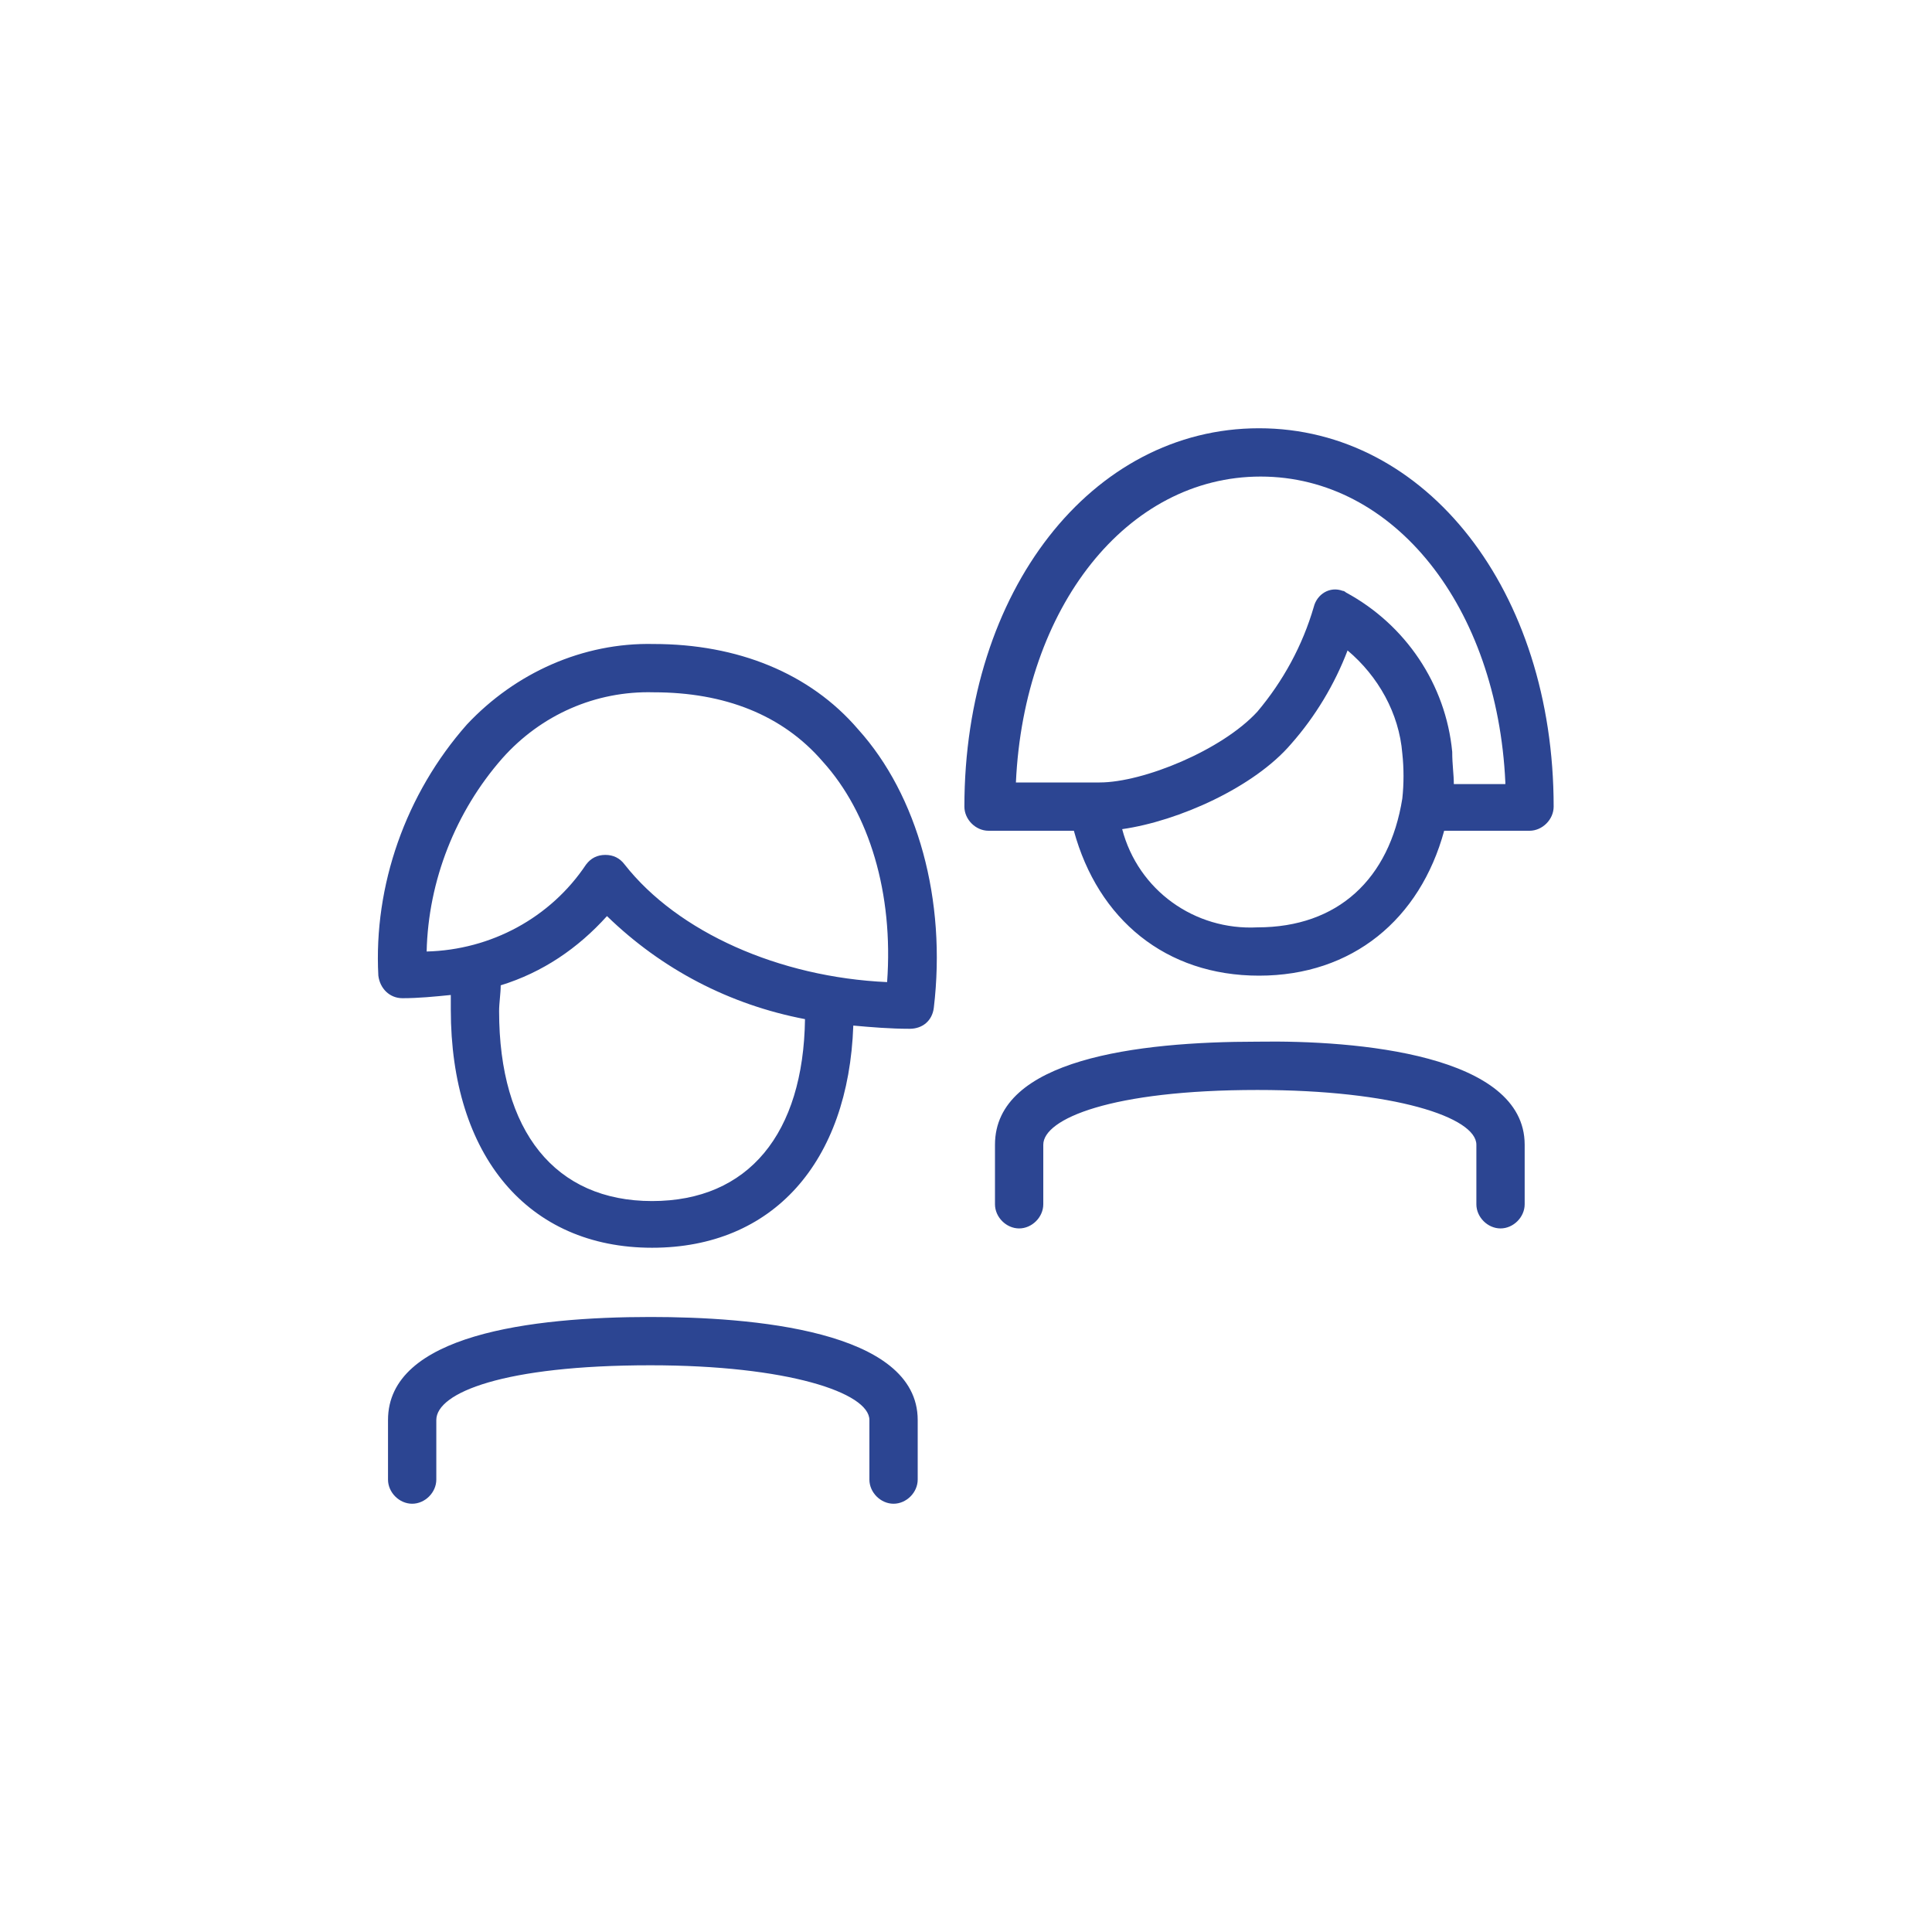 <?xml version="1.0" encoding="utf-8"?>
<!-- Generator: Adobe Illustrator 23.0.6, SVG Export Plug-In . SVG Version: 6.00 Build 0)  -->
<svg version="1.1" id="WHU_Icon" xmlns="http://www.w3.org/2000/svg" xmlns:xlink="http://www.w3.org/1999/xlink" x="0px" y="0px"
	 viewBox="0 0 120 120" style="enable-background:new 0 0 120 120;" xml:space="preserve">
<style type="text/css">
	.st0{fill:#2C4592;}
</style>
<title>WHU_Piktogramme_RZ_240519_RGB_Final_Blau</title>
<path id="Participants_120px" class="st0" d="M94.7,71.1v3.7c0,0.8-0.7,1.5-1.5,1.5s-1.5-0.7-1.5-1.5v-3.7c0-1.7-5.1-3.4-13.6-3.4
	c-9.1,0-13.3,1.8-13.3,3.4v3.7c0,0.8-0.7,1.5-1.5,1.5c-0.8,0-1.5-0.7-1.5-1.5v-3.7c0-5.3,8.8-6.4,16.3-6.4
	C84.3,64.6,94.7,65.5,94.7,71.1z M40.4,81.8c-7.4,0-16.3,1.1-16.3,6.4v3.7c0,0.8,0.7,1.5,1.5,1.5s1.5-0.7,1.5-1.5v-3.7
	c0-1.7,4.2-3.4,13.3-3.4c8.5,0,13.6,1.7,13.6,3.4v3.7c0,0.8,0.7,1.5,1.5,1.5s1.5-0.7,1.5-1.5v-3.7C57,82.6,46.6,81.8,40.4,81.8
	L40.4,81.8z M96.5,50.1c0,0.8-0.7,1.5-1.5,1.5h-5.3c-1.5,5.5-5.7,9-11.5,9s-10-3.5-11.5-9h-5.3c-0.8,0-1.5-0.7-1.5-1.5
	c0-13.4,7.9-23.5,18.3-23.5S96.5,36.7,96.5,50.1z M87.1,49.6c0.1-0.9,0.1-1.9,0-2.8c-0.2-2.5-1.5-4.8-3.4-6.4
	c-0.8,2.1-2,4.1-3.5,5.8c-2.3,2.7-7,4.8-10.5,5.3c1,3.8,4.5,6.3,8.4,6.1C83.1,57.6,86.3,54.6,87.1,49.6z M93.5,48.6
	c-0.5-10.9-6.9-19-15.2-19s-14.7,8.1-15.2,19h5.2c2.7,0,7.6-2,9.8-4.4c1.6-1.9,2.8-4.1,3.5-6.5c0.2-0.8,1-1.3,1.8-1
	c0.1,0,0.2,0.1,0.2,0.1c3.7,2,6.2,5.7,6.6,9.9c0,0.8,0.1,1.4,0.1,2H93.5z M53.3,45.3c3.7,4.1,5.5,10.6,4.7,17.3
	c-0.1,0.8-0.7,1.3-1.5,1.3c-1.2,0-2.4-0.1-3.5-0.2c-0.3,8.5-5,13.8-12.5,13.8c-7.7,0-12.5-5.7-12.5-14.8c0-0.3,0-0.6,0-0.9
	c-1,0.1-2,0.2-3,0.2h0c-0.8,0-1.4-0.6-1.5-1.4C23.2,55,25.2,49.3,29,45c3-3.2,7.2-5.1,11.6-5C45.8,40,50.3,41.8,53.3,45.3z M50,63.3
	c-4.7-0.9-8.9-3.1-12.3-6.4c-1.8,2-4,3.5-6.6,4.3c0,0.5-0.1,1.1-0.1,1.6c0,7.5,3.5,11.8,9.5,11.8C46.5,74.6,49.9,70.4,50,63.3
	L50,63.3z M51.1,47.3C48.6,44.4,45,43,40.6,43c-3.6-0.1-7,1.4-9.4,4.1c-2.9,3.3-4.6,7.6-4.7,12c4-0.1,7.7-2.1,9.9-5.4
	c0.3-0.4,0.7-0.6,1.2-0.6h0c0.5,0,0.9,0.2,1.2,0.6c3.3,4.2,9.6,7,16.3,7.3C55.5,55.5,54,50.5,51.1,47.3L51.1,47.3z"/>
</svg>

